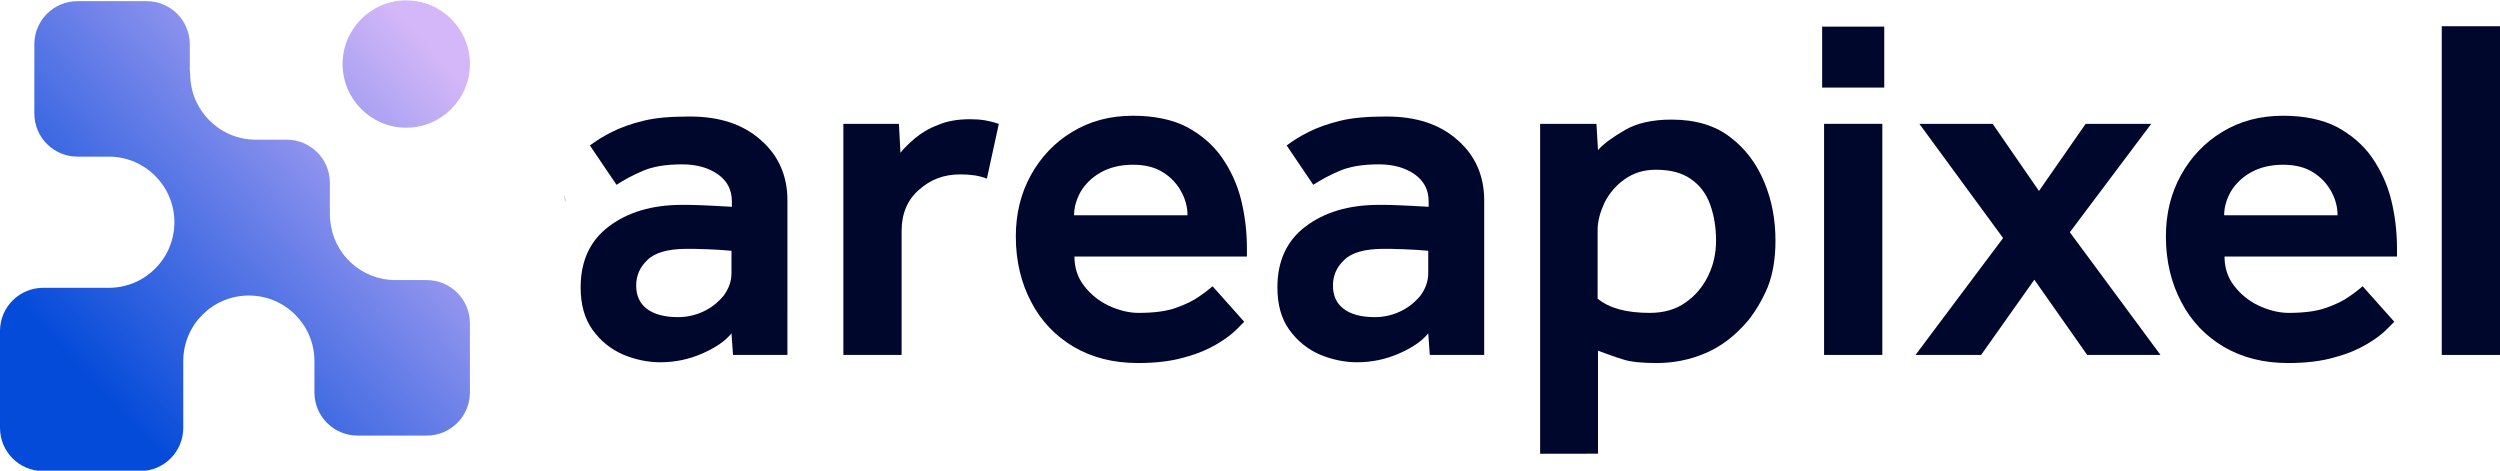 <?xml version="1.0" encoding="UTF-8"?>
<!-- Generator: Adobe Illustrator 27.8.1, SVG Export Plug-In . SVG Version: 6.00 Build 0)  -->
<svg xmlns="http://www.w3.org/2000/svg" xmlns:xlink="http://www.w3.org/1999/xlink" version="1.1" id="Layer_1" x="0px" y="0px" viewBox="0 0 648 122" style="enable-background:new 0 0 648 122;" xml:space="preserve">
<style type="text/css">
	.st0{fill:#221F1F;}
	.st1{fill:#00072D;}
	.st2{fill:url(#SVGID_1_);}
	.st3{fill:url(#SVGID_00000106867210301913027820000015521619386349511855_);}
</style>
<g id="dark_background">
</g>
<g id="logos">
	<path class="st0" d="M146.5,52.4L146.5,52.4c-0.1-0.3-0.1-1-0.1-1.8C146.5,51.2,146.5,51.8,146.5,52.4z"></path>
	<g>
		<g>
			<path class="st1" d="M190,92l-0.4-5.6c-1.6,2-4.1,3.7-7.5,5.2s-7,2.3-11,2.3c-3.2,0-6.5-0.7-9.6-2c-3.2-1.4-5.8-3.5-7.9-6.4     s-3.1-6.6-3.1-11c0-6.8,2.4-12.1,7.3-15.8s11.2-5.6,19-5.6c1.4,0,3.2,0,5.2,0.1s4.6,0.2,7.7,0.4v-1.4c0-3-1.2-5.3-3.6-7     s-5.5-2.6-9.3-2.6c-4.3,0-7.7,0.6-10.2,1.7c-2.6,1.1-4.8,2.3-6.8,3.6l-6.9-10.2c1.6-1.2,3.5-2.4,5.7-3.5s4.9-2.1,8.2-2.9     c3.2-0.8,7.2-1.1,12-1.1c7.7,0,13.8,2,18.4,6.1c4.6,4,6.9,9.3,6.9,15.6V92H190z M189.6,70.8V65c-2-0.2-4.1-0.3-6.4-0.4     c-2.3-0.1-4-0.1-5.2-0.1c-4.9,0-8.3,1-10.2,2.9c-2,1.9-2.9,4.1-2.9,6.6c0,2.6,0.9,4.6,2.7,6c1.8,1.4,4.5,2.2,8.1,2.2     c2.4,0,4.6-0.5,6.7-1.5s3.8-2.4,5.2-4.1C188.9,74.8,189.6,72.9,189.6,70.8z"></path>
			<path class="st1" d="M218.6,92V32.1H233l0.4,7.5c0.9-1.2,2.2-2.4,3.8-3.8c1.6-1.3,3.5-2.5,5.9-3.4c2.3-1,5.1-1.5,8.4-1.5     c1.4,0,2.7,0.1,3.9,0.3c1.1,0.2,2.3,0.5,3.5,0.9l-3.1,14.2c-2-0.8-4.3-1.1-6.9-1.1c-4.2,0-7.7,1.3-10.7,4     c-3,2.6-4.5,6.2-4.5,10.6V92H218.6z"></path>
			<path class="st1" d="M314.3,74.2l8.2,9.2c-0.3,0.3-1,1-2.1,2.1s-2.8,2.4-5,3.7s-4.9,2.5-8.3,3.4c-3.4,1-7.4,1.5-12.1,1.5     c-6.4,0-11.9-1.4-16.7-4.2c-4.7-2.8-8.4-6.6-11-11.6c-2.6-4.9-4-10.6-4-17c0-5.9,1.3-11.2,3.9-15.9s6.2-8.5,10.7-11.2     c4.6-2.8,9.8-4.2,15.8-4.2c5.5,0,10.2,1,13.9,2.9c3.7,2,6.8,4.6,9.1,7.9c2.3,3.3,4,7,5,11c1,4.1,1.5,8.3,1.5,12.5v2.2h-44.7     c0,2.9,0.8,5.4,2.5,7.6c1.7,2.2,3.8,3.9,6.3,5.1c2.6,1.2,5.2,1.9,7.8,1.9c3.9,0,7.2-0.4,9.7-1.3s4.6-1.9,6.1-3     C312.5,75.7,313.6,74.8,314.3,74.2z M278.4,55.8h29.4c0-2-0.5-4.1-1.6-6.1s-2.6-3.7-4.7-5c-2-1.3-4.6-2-7.8-2     c-3.3,0-6.1,0.7-8.4,2s-4,3-5.2,5C279,51.7,278.4,53.7,278.4,55.8z"></path>
			<path class="st1" d="M370.6,92l-0.4-5.6c-1.6,2-4.1,3.7-7.5,5.2s-7,2.3-11,2.3c-3.2,0-6.5-0.7-9.6-2c-3.2-1.4-5.8-3.5-7.9-6.4     s-3.1-6.6-3.1-11c0-6.8,2.4-12.1,7.3-15.8s11.2-5.6,19-5.6c1.4,0,3.2,0,5.2,0.1s4.6,0.2,7.7,0.4v-1.4c0-3-1.2-5.3-3.6-7     s-5.5-2.6-9.3-2.6c-4.3,0-7.7,0.6-10.2,1.7c-2.6,1.1-4.8,2.3-6.8,3.6l-6.9-10.2c1.6-1.2,3.5-2.4,5.7-3.5s4.9-2.1,8.2-2.9     c3.2-0.8,7.2-1.1,12-1.1c7.7,0,13.8,2,18.4,6.1c4.6,4,6.9,9.3,6.9,15.6V92H370.6z M370.2,70.8V65c-2-0.2-4.1-0.3-6.4-0.4     c-2.3-0.1-4-0.1-5.2-0.1c-4.9,0-8.3,1-10.2,2.9c-2,1.9-2.9,4.1-2.9,6.6c0,2.6,0.9,4.6,2.7,6c1.8,1.4,4.5,2.2,8.1,2.2     c2.4,0,4.6-0.5,6.7-1.5s3.8-2.4,5.2-4.1C369.5,74.8,370.2,72.9,370.2,70.8z"></path>
			<path class="st1" d="M399.2,117.6V32.1h14.6l0.4,6.8c1.5-1.7,3.9-3.4,7-5.2c3.1-1.8,7.1-2.7,12.1-2.7c6.1,0,11.2,1.5,15.1,4.5     c4,3,6.9,6.9,8.9,11.7s2.9,9.8,2.9,15.2c0,4.7-0.7,8.7-2,12c-1.4,3.3-3.1,6.2-5.1,8.7c-3.4,4-7.1,6.8-11.2,8.5     c-4,1.7-8.2,2.5-12.5,2.5c-3.9,0-6.9-0.3-8.9-1c-2-0.6-4.1-1.4-6.3-2.2v26.7H399.2z M414.1,59.6v17.8c3,2.5,7.5,3.7,13.5,3.7     c3.7,0,6.8-0.9,9.3-2.7c2.6-1.8,4.5-4.1,5.9-7s2-5.9,2-9c0-3.4-0.5-6.5-1.5-9.3s-2.6-5-4.9-6.6c-2.3-1.7-5.4-2.5-9.2-2.5     c-3.1,0-5.7,0.8-8,2.4c-2.3,1.6-4,3.6-5.3,6.1C414.8,54.9,414.1,57.3,414.1,59.6z"></path>
			<path class="st1" d="M472.3,22.7V6.9h16.1v15.8H472.3z M472.8,92V32.1h15.1V92H472.8z"></path>
			<path class="st1" d="M496.5,92l22.7-30.3l-21.7-29.6h19l12,17.4l12.1-17.4h17l-21.1,28.1L560,92h-19l-13.7-19.5L513.5,92H496.5z"></path>
			<path class="st1" d="M612.4,74.2l8.2,9.2c-0.3,0.3-1,1-2.1,2.1s-2.8,2.4-5,3.7s-4.9,2.5-8.3,3.4c-3.4,1-7.4,1.5-12.1,1.5     c-6.4,0-11.9-1.4-16.7-4.2c-4.7-2.8-8.4-6.6-11-11.6c-2.6-4.9-4-10.6-4-17c0-5.9,1.3-11.2,3.9-15.9c2.6-4.7,6.2-8.5,10.7-11.2     c4.6-2.8,9.8-4.2,15.8-4.2c5.5,0,10.2,1,13.9,2.9c3.7,2,6.8,4.6,9.1,7.9c2.3,3.3,4,7,5,11c1,4.1,1.5,8.3,1.5,12.5v2.2h-44.7     c0,2.9,0.8,5.4,2.5,7.6c1.7,2.2,3.8,3.9,6.3,5.1c2.6,1.2,5.2,1.9,7.8,1.9c3.9,0,7.2-0.4,9.7-1.3c2.6-0.9,4.6-1.9,6.1-3     C610.6,75.7,611.7,74.8,612.4,74.2z M576.5,55.8h29.4c0-2-0.5-4.1-1.6-6.1s-2.6-3.7-4.7-5c-2-1.3-4.6-2-7.8-2     c-3.3,0-6.1,0.7-8.4,2c-2.3,1.3-4,3-5.2,5C577.1,51.7,576.5,53.7,576.5,55.8z"></path>
			<path class="st1" d="M632.9,92V6.8H648V92H632.9z"></path>
		</g>
		<g>
			
				<linearGradient id="SVGID_1_" gradientUnits="userSpaceOnUse" x1="20.283" y1="28.633" x2="110.734" y2="112.433" gradientTransform="matrix(1 0 0 -1 0 123.997)">
				<stop offset="0" style="stop-color:#044BD9"></stop>
				<stop offset="0.519" style="stop-color:#6E82E9"></stop>
				<stop offset="1" style="stop-color:#D3B7F8"></stop>
			</linearGradient>
			<path class="st2" d="M88.8,16.6c0-9.1,7.4-16.5,16.5-16.5s16.5,7.4,16.5,16.5s-7.4,16.5-16.5,16.5S88.8,25.7,88.8,16.6z"></path>
			
				<linearGradient id="SVGID_00000004531810478788227250000008144431562184971405_" gradientUnits="userSpaceOnUse" x1="21.773" y1="27.025" x2="112.224" y2="110.826" gradientTransform="matrix(1 0 0 -1 0 123.997)">
				<stop offset="0" style="stop-color:#044BD9"></stop>
				<stop offset="0.519" style="stop-color:#6E82E9"></stop>
				<stop offset="1" style="stop-color:#D3B7F8"></stop>
			</linearGradient>
			<path style="fill:url(#SVGID_00000004531810478788227250000008144431562184971405_);" d="M49.3,19.2c0,9.3,7.5,16.9,16.8,17h8.2     c6.2,0,11.2,5,11.2,11.2v6c0,0,0,1.1,0,2.2c0,0.5,0,1.1,0.1,1.6c0.8,8.7,8.1,15.4,16.9,15.4h8.1c6.2,0,11.2,5,11.2,11.2v17.9     c0,6.2-5,11.2-11.2,11.2H92.7c-6.2,0-11.2-5-11.2-11.2v-8.1c0-9.4-7.6-17-17-17s-17,7.6-17,17c0,0,0,0,0,0.1v17.2     c0,6.2-5,11.2-11.2,11.2H11.2c-6.2,0-11.2-5-11.2-11.2V85.8c0-6.2,5-11.2,11.2-11.2h16.4h0.6l0,0c9.4,0,17-7.6,17-17     c0-9.3-7.5-16.9-16.8-17h-8.3c-6.2,0-11.2-5-11.2-11.2V11.5c0-6.2,5-11.2,11.2-11.2H38c6.2,0,11.2,5,11.2,11.2v6.7"></path>
		</g>
	</g>
</g>
</svg>
